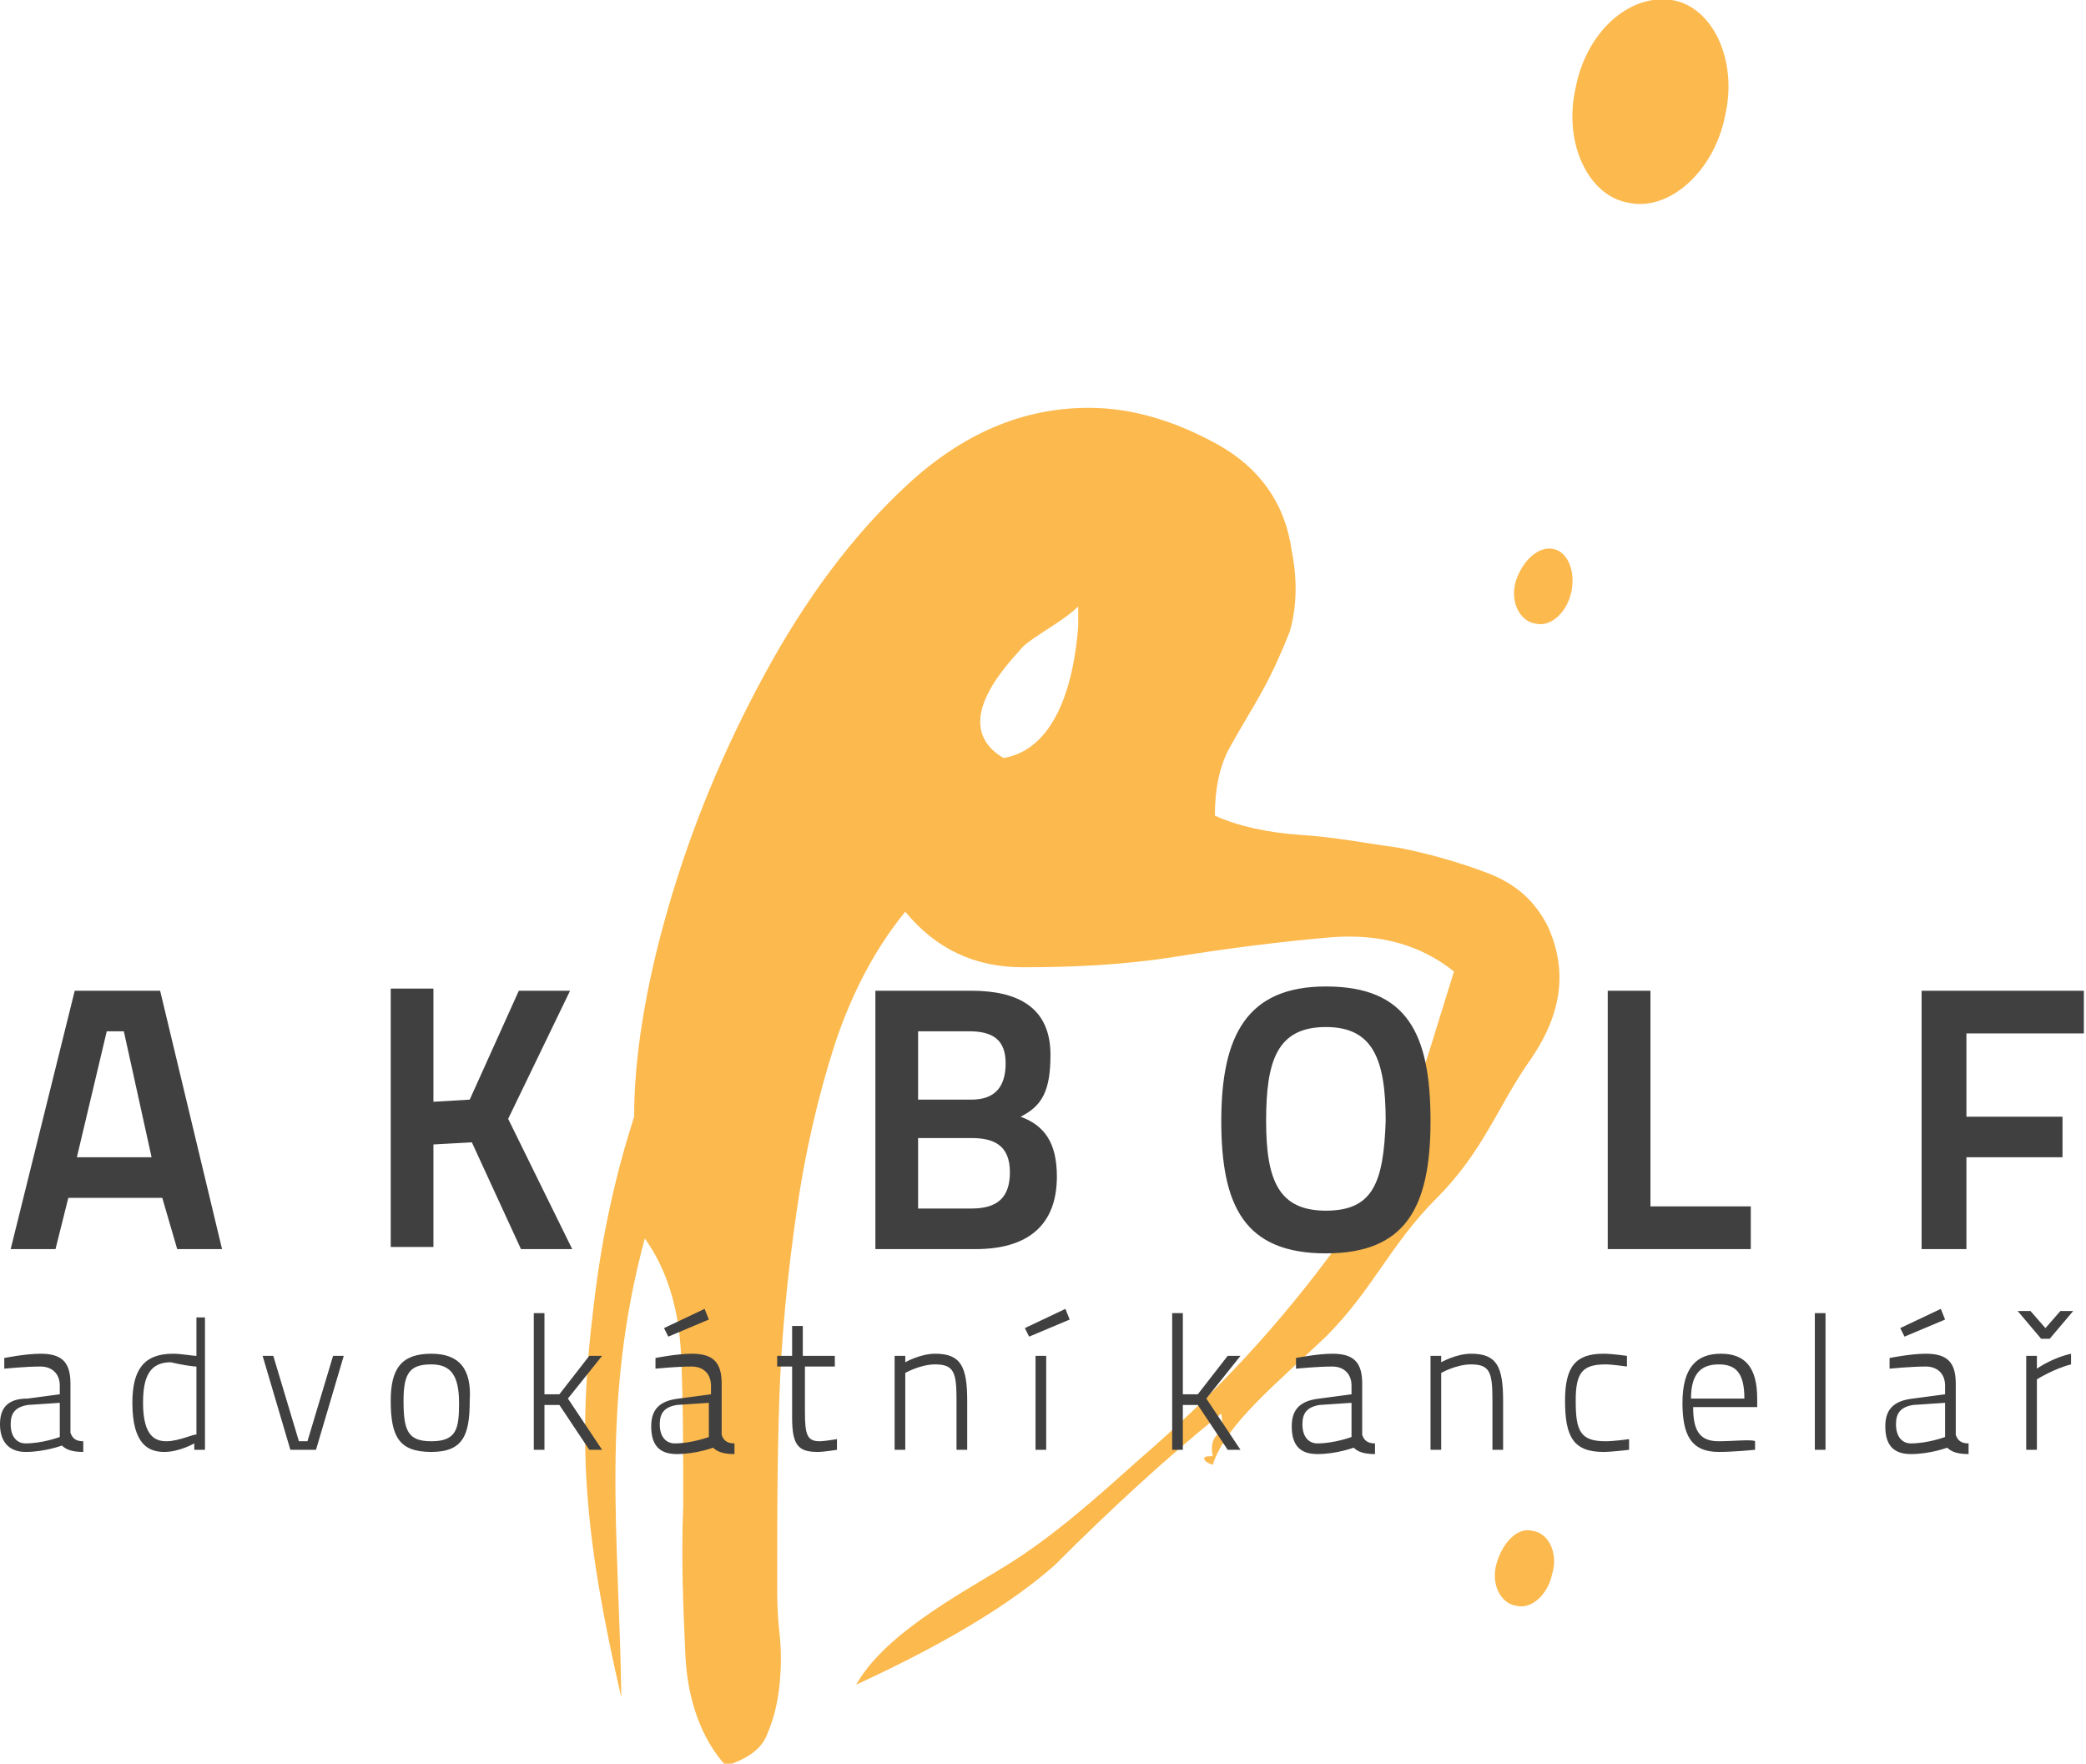 <?xml version="1.0" encoding="utf-8"?>
<!-- Generator: Adobe Illustrator 18.1.1, SVG Export Plug-In . SVG Version: 6.00 Build 0)  -->
<svg version="1.1" id="Layer_1" xmlns="http://www.w3.org/2000/svg" xmlns:xlink="http://www.w3.org/1999/xlink" x="0px" y="0px"
	 viewBox="0 0 97.7 82.6" enable-background="new 0 0 97.7 82.6" xml:space="preserve">
<g>
	<path fill="#FCB94D" d="M47,35.5c2.4-0.4,3.3-3.4,3.5-6.2c0-0.4,0-0.7,0-0.9c-0.7,0.7-2.1,1.4-2.6,1.9C47.4,30.9,44.3,33.9,47,35.5
		 M40.1,78.9c1.3-2.3,4.6-4.1,6.9-5.5c2.3-1.4,4.4-3.3,6.3-5c3.6-3.1,6.6-6.3,9.5-10.3c2.9-4,3.9-8.2,5.3-12.6
		c-1.5-1.2-3.4-1.8-5.8-1.6c-2.3,0.2-4.7,0.5-7.2,0.9c-2.5,0.4-4.9,0.5-7.2,0.5c-2.3,0-4.1-0.9-5.5-2.6c-1.4,1.7-2.5,3.8-3.3,6.2
		c-0.8,2.5-1.4,5.1-1.8,7.9c-0.4,2.8-0.7,5.7-0.8,8.7c-0.1,3-0.1,5.8-0.1,8.6c0,0.7,0,1.4,0.1,2.3c0.1,0.9,0.1,1.7,0,2.6
		c-0.1,0.9-0.3,1.6-0.6,2.3c-0.3,0.7-1,1.1-1.9,1.4c-1.1-1.2-1.8-3-1.9-5.2c-0.1-2.2-0.2-4.5-0.1-7c0-2.4,0-4.8-0.1-7
		c-0.1-2.3-0.7-4.1-1.7-5.5c-2.1,7.8-1.2,13.9-1.1,21.5c-1.7-7.4-2.1-11.8-1.3-18.3c0.4-3.5,1.1-6.4,1.9-8.9c0-2.7,0.5-6,1.6-9.8
		c1.1-3.8,2.6-7.4,4.5-10.9c1.9-3.5,4.1-6.5,6.7-8.9c2.6-2.4,5.4-3.6,8.5-3.6c2,0,4,0.6,6,1.7c2,1.1,3.2,2.8,3.5,5
		c0.3,1.5,0.2,2.8-0.1,3.8c-0.4,1-0.8,1.9-1.3,2.8c-0.5,0.9-1,1.7-1.5,2.6c-0.5,0.9-0.7,2-0.7,3.2c1.1,0.5,2.5,0.8,4,0.9
		c1.6,0.1,3.1,0.4,4.6,0.6c1.5,0.3,2.9,0.7,4.2,1.2c1.3,0.5,2.2,1.3,2.8,2.5c0.9,2,0.7,4-0.8,6.2c-1.5,2.1-2.2,4.3-4.4,6.5
		c-2.2,2.2-3,4.3-5.2,6.5c-2.2,2.1-4.7,4.1-5.3,6c-0.3-0.1-0.4-0.2-0.4-0.3c0-0.1,0.2-0.1,0.4-0.1c-0.1-0.5,0-0.8,0.2-1
		c0.2-0.2,0.3-0.5,0.2-1c-2.6,2.1-5.2,4.5-7.8,7.1C46.7,75.7,42.7,77.7,40.1,78.9z"/>
	<path fill-rule="evenodd" clip-rule="evenodd" fill="#FCB94D" d="M78.3,0c1.9,0.3,3.1,2.8,2.5,5.4c-0.5,2.6-2.6,4.5-4.5,4.1
		c-1.9-0.3-3.1-2.8-2.5-5.4C74.3,1.5,76.3-0.3,78.3,0"/>
	<path fill-rule="evenodd" clip-rule="evenodd" fill="#FCB94D" d="M72.7,25.7c0.7,0.1,1.1,1,0.9,2c-0.2,1-1,1.7-1.7,1.5
		c-0.7-0.1-1.2-1-0.9-2C71.3,26.3,72,25.6,72.7,25.7"/>
	<path fill-rule="evenodd" clip-rule="evenodd" fill="#FCB94D" d="M71.8,71.7c0.7,0.1,1.2,1,0.9,2c-0.2,1-1,1.7-1.7,1.5
		c-0.7-0.1-1.2-1-0.9-2C70.4,72.2,71.1,71.5,71.8,71.7"/>
	<path fill="#404041" d="M90.1,58.5h2v-4.3h4.5v-1.9h-4.5v-3.9h5.5v-2h-7.6V58.5z M82,58.5v-2h-4.7V46.4h-2v12.1H82z M62.1,58.7
		c3.7,0,4.9-2.1,4.9-6.2c0-4.1-1.1-6.3-4.9-6.3c-3.7,0-4.9,2.3-4.9,6.3S58.3,58.7,62.1,58.7z M62.1,56.7c-2.2,0-2.8-1.4-2.8-4.2
		c0-2.8,0.5-4.4,2.8-4.4c2.2,0,2.8,1.5,2.8,4.4C64.8,55.4,64.3,56.7,62.1,56.7z M45.4,48.3c1.1,0,1.7,0.4,1.7,1.5
		c0,1.1-0.5,1.7-1.6,1.7H43v-3.2H45.4z M45.5,53.3c1,0,1.8,0.3,1.8,1.6c0,1.2-0.6,1.7-1.8,1.7H43v-3.3H45.5z M41,46.4v12.1h4.7
		c2.3,0,3.8-1,3.8-3.4c0-1.6-0.6-2.4-1.7-2.8c1-0.5,1.4-1.2,1.4-2.9c0-2.2-1.5-3-3.7-3H41z M24.4,58.5h2.4l-3-6.1l2.9-6h-2.4
		L22,51.5l-1.7,0.1v-5.3h-2v12.1h2v-4.8l1.8-0.1L24.4,58.5z M5,48.3h0.8l1.3,5.9H3.6L5,48.3z M0.5,58.5h2.1l0.6-2.4h4.4l0.7,2.4h2.1
		L7.5,46.4h-4L0.5,58.5z"/>
	<path fill="#404041" d="M95.6,62.7H96l1.1-1.3h-0.6l-0.7,0.8l-0.7-0.8h-0.6L95.6,62.7z M94.9,67.9h0.5v-3.3c0,0,0.8-0.5,1.6-0.7
		v-0.5c-0.9,0.2-1.6,0.7-1.6,0.7v-0.6h-0.5V67.9z M89,62.2l0.2,0.4l1.9-0.8l-0.2-0.5L89,62.2z M91.1,65.7v1.6c0,0-0.8,0.3-1.6,0.3
		c-0.4,0-0.7-0.3-0.7-0.9c0-0.5,0.2-0.8,0.8-0.9L91.1,65.7z M91.6,64.8c0-1-0.4-1.4-1.4-1.4c-0.7,0-1.7,0.2-1.7,0.2l0,0.5
		c0,0,1-0.1,1.7-0.1c0.5,0,0.9,0.3,0.9,0.9v0.4l-1.5,0.2c-0.9,0.1-1.3,0.5-1.3,1.3c0,0.9,0.4,1.3,1.2,1.3c0.9,0,1.7-0.3,1.7-0.3
		c0.2,0.2,0.5,0.3,1,0.3l0-0.5c-0.3,0-0.5-0.1-0.6-0.4V64.8z M85,67.9h0.5v-6.4H85V67.9z M79.2,65.5c0-1.2,0.5-1.6,1.3-1.6
		c0.8,0,1.2,0.4,1.2,1.6H79.2z M80.5,67.5c-0.9,0-1.2-0.5-1.2-1.6h3l0-0.4c0-1.5-0.6-2.1-1.7-2.1c-1.1,0-1.8,0.6-1.8,2.3
		c0,1.5,0.4,2.3,1.7,2.3c0.7,0,1.7-0.1,1.7-0.1l0-0.4C82.1,67.4,81.1,67.5,80.5,67.5z M75.1,63.4c-1.3,0-1.8,0.6-1.8,2.2
		c0,1.7,0.4,2.4,1.8,2.4c0.4,0,1.2-0.1,1.2-0.1l0-0.5c0,0-0.7,0.1-1.1,0.1c-1.2,0-1.4-0.5-1.4-1.9c0-1.3,0.3-1.7,1.4-1.7
		c0.3,0,1,0.1,1,0.1l0-0.5C76.2,63.5,75.5,63.4,75.1,63.4z M67.5,67.9v-3.6c0,0,0.7-0.4,1.4-0.4c0.9,0,1,0.4,1,1.7v2.3h0.5v-2.3
		c0-1.6-0.3-2.2-1.5-2.2c-0.7,0-1.4,0.4-1.4,0.4v-0.3H67v4.4H67.5z M63.3,65.7v1.6c0,0-0.8,0.3-1.6,0.3c-0.4,0-0.7-0.3-0.7-0.9
		c0-0.5,0.2-0.8,0.8-0.9L63.3,65.7z M63.8,64.8c0-1-0.4-1.4-1.4-1.4c-0.7,0-1.7,0.2-1.7,0.2l0,0.5c0,0,1-0.1,1.7-0.1
		c0.5,0,0.9,0.3,0.9,0.9v0.4l-1.5,0.2c-0.9,0.1-1.3,0.5-1.3,1.3c0,0.9,0.4,1.3,1.2,1.3c0.9,0,1.7-0.3,1.7-0.3c0.2,0.2,0.5,0.3,1,0.3
		l0-0.5c-0.3,0-0.5-0.1-0.6-0.4V64.8z M55.4,67.9v-2.1l0.7,0l1.4,2.1h0.6l-1.6-2.4l1.6-2h-0.6l-1.4,1.8l-0.7,0v-3.8h-0.5v6.4H55.4z
		 M48.5,67.9H49v-4.4h-0.5V67.9z M48,62.2l0.2,0.4l1.9-0.8l-0.2-0.5L48,62.2z M42.4,67.9v-3.6c0,0,0.7-0.4,1.4-0.4
		c0.9,0,1,0.4,1,1.7v2.3h0.5v-2.3c0-1.6-0.3-2.2-1.5-2.2c-0.7,0-1.4,0.4-1.4,0.4v-0.3h-0.5v4.4H42.4z M39.1,64v-0.5h-1.5v-1.4h-0.5
		v1.4h-0.7V64h0.7v2.4c0,1.3,0.3,1.6,1.2,1.6c0.3,0,0.9-0.1,0.9-0.1l0-0.5c0,0-0.6,0.1-0.8,0.1c-0.6,0-0.7-0.3-0.7-1.4V64H39.1z
		 M31.1,62.2l0.2,0.4l1.9-0.8L33,61.3L31.1,62.2z M33.2,65.7v1.6c0,0-0.8,0.3-1.6,0.3c-0.4,0-0.7-0.3-0.7-0.9c0-0.5,0.2-0.8,0.8-0.9
		L33.2,65.7z M33.8,64.8c0-1-0.4-1.4-1.4-1.4c-0.7,0-1.7,0.2-1.7,0.2l0,0.5c0,0,1-0.1,1.7-0.1c0.5,0,0.9,0.3,0.9,0.9v0.4l-1.5,0.2
		c-0.9,0.1-1.3,0.5-1.3,1.3c0,0.9,0.4,1.3,1.2,1.3c0.9,0,1.7-0.3,1.7-0.3c0.2,0.2,0.5,0.3,1,0.3l0-0.5c-0.3,0-0.5-0.1-0.6-0.4V64.8z
		 M25.5,67.9v-2.1l0.7,0l1.4,2.1h0.6l-1.6-2.4l1.6-2h-0.6l-1.4,1.8l-0.7,0v-3.8h-0.5v6.4H25.5z M20.2,67.5c-1.1,0-1.3-0.5-1.3-1.9
		c0-1.3,0.3-1.7,1.3-1.7c0.9,0,1.3,0.5,1.3,1.8C21.5,66.9,21.4,67.5,20.2,67.5z M20.2,63.4c-1.4,0-1.9,0.7-1.9,2.2
		c0,1.7,0.4,2.4,1.9,2.4c1.5,0,1.8-0.8,1.8-2.4C22.1,64.1,21.5,63.4,20.2,63.4z M12.3,63.5l1.3,4.4h1.2l1.3-4.4h-0.5l-1.2,4H14
		l-1.2-4H12.3z M7.8,67.5c-0.5,0-1.1-0.2-1.1-1.8c0-1.2,0.3-1.9,1.3-1.9C8.4,63.9,9,64,9.2,64v3.2C9.2,67.1,8.4,67.5,7.8,67.5z
		 M9.7,61.7H9.2v1.8c-0.2,0-0.7-0.1-1.1-0.1c-1.4,0-1.9,0.8-1.9,2.3c0,2,0.8,2.3,1.5,2.3c0.7,0,1.4-0.4,1.4-0.4v0.3h0.5V61.7z
		 M2.8,65.7v1.6c0,0-0.8,0.3-1.6,0.3c-0.4,0-0.7-0.3-0.7-0.9c0-0.5,0.2-0.8,0.8-0.9L2.8,65.7z M3.3,64.8c0-1-0.4-1.4-1.4-1.4
		c-0.7,0-1.7,0.2-1.7,0.2l0,0.5c0,0,1-0.1,1.7-0.1c0.5,0,0.9,0.3,0.9,0.9v0.4l-1.5,0.2C0.4,65.5,0,65.9,0,66.7C0,67.5,0.4,68,1.2,68
		c0.9,0,1.7-0.3,1.7-0.3c0.2,0.2,0.5,0.3,1,0.3l0-0.5c-0.3,0-0.5-0.1-0.6-0.4V64.8z"/>
</g>
</svg>

